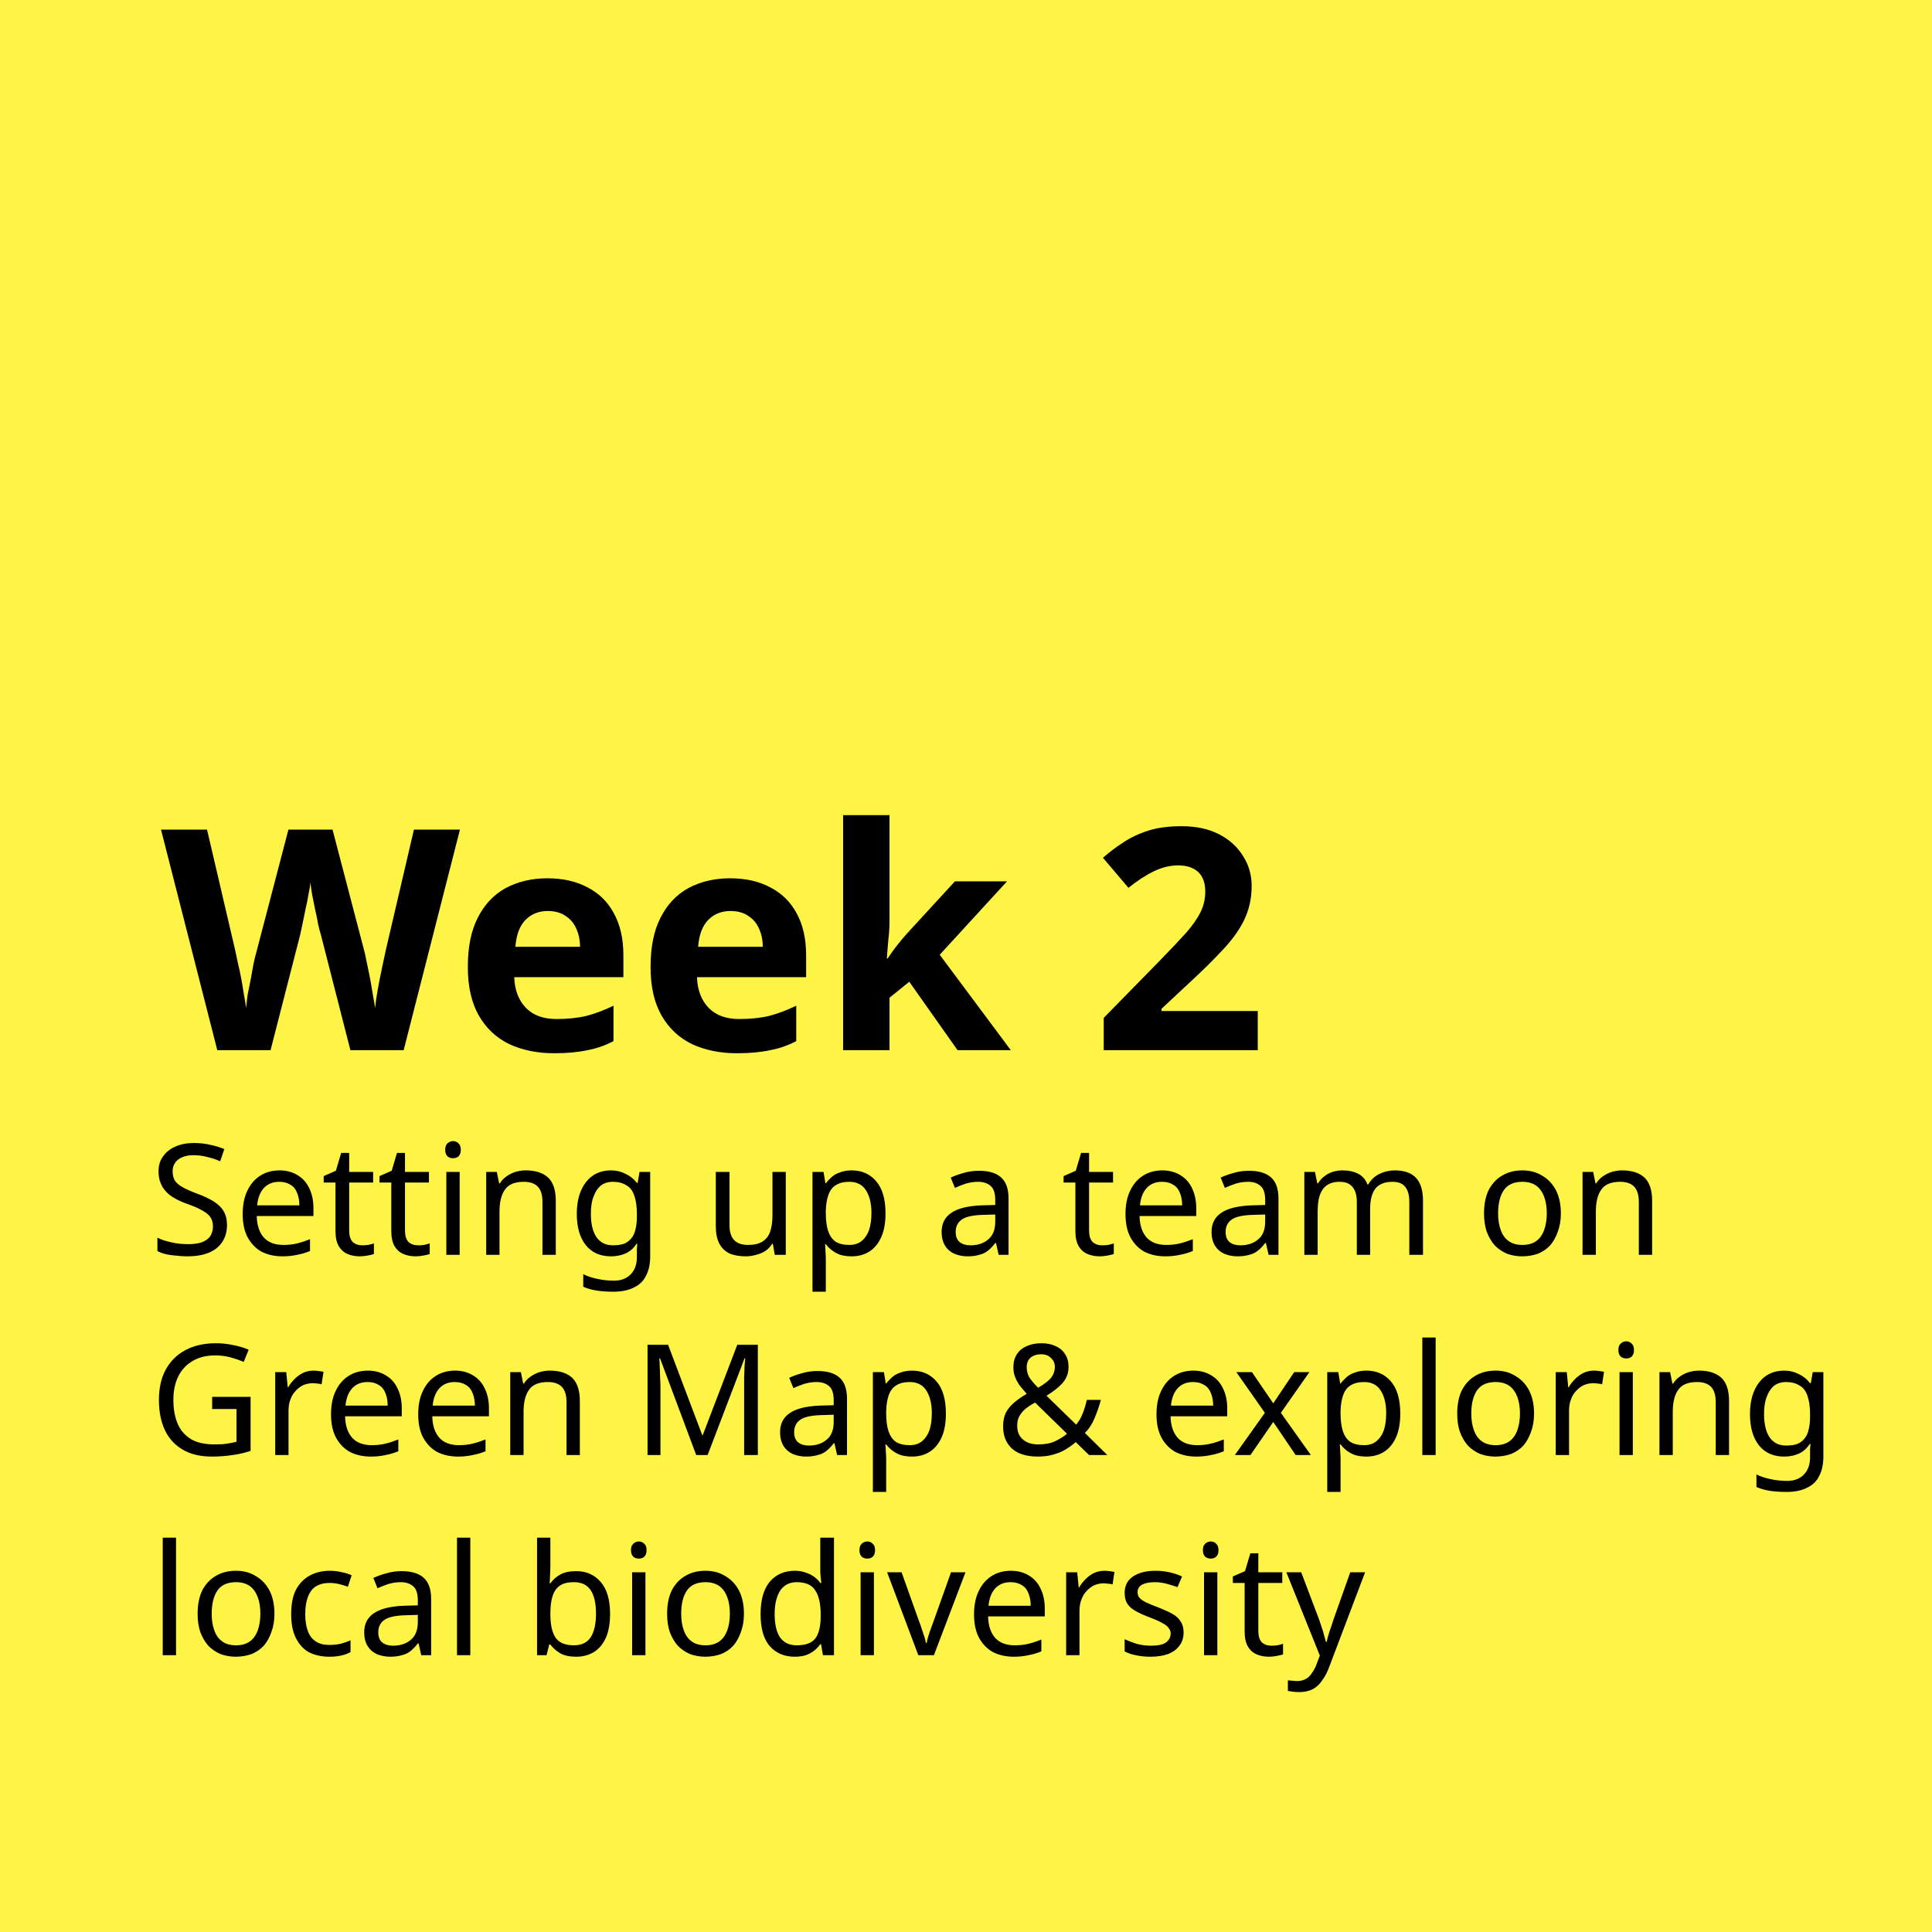 <?xml version="1.0" encoding="UTF-8"?>
<svg xmlns="http://www.w3.org/2000/svg" xmlns:xlink="http://www.w3.org/1999/xlink" width="1600" height="1600" viewBox="0 0 1600 1600">
<rect x="0" y="0" width="1600" height="1600" fill="#808080" stroke="none"/>
<defs>
<clipPath id="clip-0">
<path clip-rule="nonzero" d="M 0 0 L 1600 0 L 1600 1600 L 0 1600 Z M 0 0 "/>
</clipPath>
<clipPath id="clip-1">
<rect x="0" y="0" width="1600" height="1600"/>
</clipPath>
<g id="source-6" clip-path="url(#clip-1)">
<g clip-path="url(#clip-0)">
<rect x="-352" y="-352" width="2304" height="2304" fill="rgb(99.608%, 95.686%, 27.059%)" fill-opacity="1"/>
</g>
</g>
</defs>
<use xlink:href="#source-6"/>
<path fill-rule="nonzero" fill="rgb(0%, 0%, 0%)" fill-opacity="1" d="M 380.906 687.059 L 334.293 869.738 L 290.199 869.738 L 265.633 773.676 C 265 771.785 264.215 768.949 263.426 765.172 C 262.797 761.391 261.93 757.297 260.906 752.887 C 260.039 748.477 259.176 744.305 258.387 740.289 C 257.758 736.352 257.285 733.203 257.129 730.84 C 256.891 733.203 256.34 736.352 255.555 740.289 C 254.922 744.305 254.059 748.477 253.031 752.887 C 252.168 757.297 251.301 761.391 250.512 765.172 C 249.648 768.949 249.016 771.941 248.625 773.988 L 224.059 869.738 L 179.961 869.738 L 133.348 687.059 L 171.457 687.059 L 194.766 786.902 C 195.395 789.66 196.105 793.125 196.969 797.297 C 197.992 801.547 198.938 805.957 199.805 810.523 C 200.594 814.934 201.379 819.344 202.008 823.754 C 202.797 828.004 203.426 831.629 203.898 834.777 C 204.059 831.469 204.527 827.691 205.16 823.438 C 205.945 819.266 206.812 815.09 207.68 810.84 C 208.465 806.43 209.254 802.336 209.883 798.555 C 210.672 794.621 211.457 791.547 212.09 789.422 L 238.859 687.059 L 275.395 687.059 L 302.168 789.422 C 302.562 791.547 303.191 794.621 304.059 798.555 C 304.844 802.336 305.711 806.43 306.578 810.84 C 307.363 815.25 308.152 819.578 308.781 823.754 C 309.57 828.004 310.199 831.629 310.672 834.777 C 311.066 830.367 311.773 825.25 312.875 819.344 C 313.898 813.516 315.082 807.609 316.34 801.707 C 317.602 795.645 318.625 790.684 319.488 786.902 L 342.797 687.059 Z M 453.27 727.375 C 466.262 727.375 477.363 729.895 486.656 734.934 C 496.105 739.816 503.348 746.902 508.387 756.352 C 513.586 765.801 516.262 777.375 516.262 790.996 L 516.262 809.266 L 425.867 809.266 C 426.262 819.973 429.488 828.477 435.633 834.777 C 441.695 840.918 450.121 843.91 460.828 843.91 C 469.805 843.91 477.992 843.125 485.395 841.391 C 492.719 839.5 500.277 836.668 508.074 832.887 L 508.074 862.18 C 501.301 865.801 494.059 868.32 486.34 869.738 C 478.781 871.391 469.648 872.258 458.938 872.258 C 445.082 872.258 432.641 869.738 421.773 864.699 C 411.066 859.5 402.641 851.629 396.578 841.074 C 390.434 830.367 387.441 816.98 387.441 800.762 C 387.441 784.383 390.121 770.84 395.633 760.133 C 401.066 749.266 408.703 741.074 418.625 735.562 C 428.703 730.133 440.199 727.375 453.27 727.375 Z M 453.586 754.461 C 446.184 754.461 440.121 756.902 435.316 761.707 C 430.434 766.586 427.602 773.988 426.812 784.066 L 480.355 784.066 C 480.355 778.398 479.254 773.359 477.207 768.949 C 475.316 764.539 472.324 761.074 468.387 758.555 C 464.609 755.879 459.648 754.461 453.586 754.461 Z M 604.609 727.375 C 617.602 727.375 628.703 729.895 637.992 734.934 C 647.441 739.816 654.688 746.902 659.727 756.352 C 664.922 765.801 667.602 777.375 667.602 790.996 L 667.602 809.266 L 577.207 809.266 C 577.602 819.973 580.828 828.477 586.969 834.777 C 593.031 840.918 601.457 843.91 612.168 843.91 C 621.145 843.91 629.332 843.125 636.734 841.391 C 644.059 839.5 651.617 836.668 659.41 832.887 L 659.41 862.18 C 652.641 865.801 645.395 868.32 637.68 869.738 C 630.121 871.391 620.984 872.258 610.277 872.258 C 596.418 872.258 583.977 869.738 573.113 864.699 C 562.402 859.5 553.977 851.629 547.914 841.074 C 541.773 830.367 538.781 816.98 538.781 800.762 C 538.781 784.383 541.457 770.84 546.969 760.133 C 552.402 749.266 560.039 741.074 569.961 735.562 C 580.039 730.133 591.535 727.375 604.609 727.375 Z M 604.922 754.461 C 597.52 754.461 591.457 756.902 586.656 761.707 C 581.773 766.586 578.938 773.988 578.152 784.066 L 631.695 784.066 C 631.695 778.398 630.594 773.359 628.547 768.949 C 626.656 764.539 623.664 761.074 619.727 758.555 C 615.945 755.879 610.984 754.461 604.922 754.461 Z M 736.656 762.336 C 736.656 767.609 736.34 772.887 735.711 778.082 C 735.238 783.125 734.844 788.398 734.449 793.832 L 735.082 793.832 C 736.734 791.312 738.387 788.949 740.121 786.586 C 742.008 784.066 743.898 781.707 745.789 779.344 C 747.68 777.059 749.648 774.777 751.773 772.414 L 790.828 729.895 L 833.977 729.895 L 778.23 790.684 L 837.129 869.738 L 793.031 869.738 L 753.031 813.043 L 736.656 826.273 L 736.656 869.738 L 698.23 869.738 L 698.23 675.09 L 736.656 675.09 Z M 1041.617 869.738 L 914.059 869.738 L 914.059 842.965 L 959.727 796.352 C 968.938 786.902 976.418 779.027 982.09 772.73 C 987.758 766.273 991.852 760.367 994.371 755.09 C 996.891 749.895 998.152 744.305 998.152 738.398 C 998.152 731.074 996.105 725.645 992.168 722.02 C 988.152 718.477 982.719 716.668 975.789 716.668 C 968.859 716.668 962.008 718.398 955.316 721.707 C 948.781 724.855 941.852 729.422 934.527 735.25 L 913.426 710.367 C 918.625 705.801 924.215 701.547 930.121 697.77 C 935.945 693.832 942.797 690.523 950.594 688.004 C 958.309 685.484 967.68 684.227 978.625 684.227 C 990.594 684.227 1000.828 686.43 1009.488 690.84 C 1018.074 695.25 1024.688 701.234 1029.332 708.793 C 1034.137 716.195 1036.578 724.461 1036.578 733.676 C 1036.578 743.754 1034.527 753.043 1030.594 761.391 C 1026.578 769.816 1020.672 778.082 1012.953 786.273 C 1005.395 794.461 996.262 803.516 985.555 813.359 L 961.93 835.406 L 961.93 837.297 L 1041.617 837.297 Z M 133.348 596.035 "/>
<path fill-rule="nonzero" fill="rgb(0%, 0%, 0%)" fill-opacity="1" d="M 187.992 1014.621 C 187.992 1020.133 186.578 1024.855 183.898 1028.793 C 181.379 1032.57 177.602 1035.562 172.562 1037.609 C 167.68 1039.5 161.93 1040.445 155.238 1040.445 C 151.852 1040.445 148.625 1040.211 145.473 1039.816 C 142.324 1039.578 139.488 1039.188 136.969 1038.555 C 134.449 1037.926 132.246 1037.141 130.355 1036.035 L 130.355 1025.012 C 133.27 1026.508 137.051 1027.77 141.695 1028.793 C 146.262 1029.895 150.984 1030.367 155.867 1030.367 C 160.277 1030.367 164.059 1029.895 167.207 1028.793 C 170.355 1027.531 172.641 1025.879 174.137 1023.754 C 175.555 1021.469 176.34 1018.871 176.34 1015.879 C 176.34 1012.73 175.711 1010.211 174.449 1008.32 C 173.191 1006.273 170.984 1004.383 167.836 1002.652 C 164.688 1000.762 160.355 998.871 154.922 996.98 C 150.906 995.562 147.441 993.988 144.527 992.258 C 141.535 990.602 139.176 988.715 137.285 986.586 C 135.395 984.539 133.898 982.098 132.875 979.344 C 131.773 976.668 131.301 973.516 131.301 969.895 C 131.301 965.09 132.562 960.996 135.082 957.609 C 137.602 954.066 141.066 951.312 145.473 949.422 C 149.883 947.531 154.922 946.586 160.594 946.586 C 165.633 946.586 170.199 947.141 174.449 948.164 C 178.625 949.027 182.402 950.211 185.789 951.629 L 182.324 961.707 C 179.176 960.289 175.711 959.105 171.93 958.242 C 168.152 957.219 164.215 956.668 160.277 956.668 C 156.496 956.668 153.191 957.297 150.512 958.555 C 147.992 959.66 146.105 961.234 144.844 963.281 C 143.586 965.172 142.953 967.375 142.953 969.895 C 142.953 973.043 143.586 975.723 144.844 977.77 C 146.105 979.66 148.152 981.469 151.145 983.125 C 154.059 984.855 158.074 986.586 163.113 988.477 C 168.309 990.367 172.875 992.492 176.656 994.777 C 180.434 997.141 183.27 999.816 185.16 1002.965 C 187.051 1006.113 187.992 1010.051 187.992 1014.621 Z M 231.535 969.266 C 237.363 969.266 242.402 970.684 246.656 973.359 C 250.828 975.879 253.977 979.5 256.105 984.066 C 258.387 988.715 259.57 994.148 259.57 1000.445 L 259.57 1007.059 L 212.641 1007.059 C 212.797 1014.855 214.844 1020.84 218.625 1025.012 C 222.402 1029.027 227.758 1030.996 234.688 1030.996 C 238.859 1030.996 242.641 1030.602 246.023 1029.738 C 249.332 1028.949 252.953 1027.77 256.734 1026.273 L 256.734 1036.035 C 253.113 1037.531 249.57 1038.555 246.023 1039.188 C 242.641 1039.973 238.625 1040.445 234.059 1040.445 C 227.52 1040.445 221.773 1039.188 216.734 1036.668 C 211.852 1033.988 207.992 1029.973 205.082 1024.699 C 202.324 1019.5 200.984 1013.043 200.984 1005.484 C 200.984 997.926 202.246 991.547 204.766 986.273 C 207.285 980.84 210.828 976.668 215.473 973.676 C 220.039 970.762 225.395 969.266 231.535 969.266 Z M 231.223 978.715 C 225.945 978.715 221.773 980.445 218.625 983.754 C 215.473 987.141 213.586 991.941 212.953 998.242 L 247.914 998.242 C 247.914 994.305 247.285 990.84 246.023 987.848 C 244.922 984.934 243.191 982.73 240.672 981.234 C 238.152 979.578 235 978.715 231.223 978.715 Z M 299.883 1031.312 C 301.535 1031.312 303.191 1031.234 304.922 1030.996 C 306.812 1030.602 308.387 1030.211 309.648 1029.738 L 309.648 1038.555 C 308.387 1039.027 306.578 1039.344 304.293 1039.816 C 302.168 1040.211 300.039 1040.445 297.992 1040.445 C 294.371 1040.445 291.066 1039.816 287.914 1038.555 C 284.922 1037.297 282.562 1035.25 280.672 1032.258 C 278.781 1029.105 277.836 1024.855 277.836 1019.344 L 277.836 979.344 L 268.074 979.344 L 268.074 973.988 L 278.152 969.578 L 282.562 954.777 L 289.176 954.777 L 289.176 970.523 L 309.016 970.523 L 309.016 979.344 L 289.176 979.344 L 289.176 1019.027 C 289.176 1023.281 290.121 1026.43 292.008 1028.477 C 294.059 1030.367 296.734 1031.312 299.883 1031.312 Z M 346.105 1031.312 C 347.758 1031.312 349.41 1031.234 351.145 1030.996 C 353.031 1030.602 354.609 1030.211 355.867 1029.738 L 355.867 1038.555 C 354.609 1039.027 352.797 1039.344 350.512 1039.816 C 348.387 1040.211 346.262 1040.445 344.215 1040.445 C 340.594 1040.445 337.285 1039.816 334.137 1038.555 C 331.145 1037.297 328.781 1035.25 326.891 1032.258 C 325 1029.105 324.059 1024.855 324.059 1019.344 L 324.059 979.344 L 314.293 979.344 L 314.293 973.988 L 324.371 969.578 L 328.781 954.777 L 335.395 954.777 L 335.395 970.523 L 355.238 970.523 L 355.238 979.344 L 335.395 979.344 L 335.395 1019.027 C 335.395 1023.281 336.34 1026.43 338.23 1028.477 C 340.277 1030.367 342.953 1031.312 346.105 1031.312 Z M 380.672 970.523 L 380.672 1039.188 L 369.648 1039.188 L 369.648 970.523 Z M 375.316 945.012 C 376.969 945.012 378.465 945.645 379.727 946.902 C 380.984 948.004 381.617 949.738 381.617 952.258 C 381.617 954.621 380.984 956.352 379.727 957.609 C 378.465 958.715 376.969 959.188 375.316 959.188 C 373.426 959.188 371.852 958.715 370.594 957.609 C 369.332 956.352 368.703 954.621 368.703 952.258 C 368.703 949.738 369.332 948.004 370.594 946.902 C 371.852 945.645 373.426 945.012 375.316 945.012 Z M 435.395 969.266 C 443.586 969.266 449.727 971.312 453.977 975.25 C 458.152 979.266 460.277 985.645 460.277 994.461 L 460.277 1039.188 L 449.254 1039.188 L 449.254 995.406 C 449.254 989.738 447.992 985.562 445.473 982.809 C 442.953 980.133 439.016 978.715 433.82 978.715 C 426.262 978.715 420.984 980.918 418.074 985.328 C 415.082 989.578 413.664 995.645 413.664 1003.594 L 413.664 1039.188 L 402.641 1039.188 L 402.641 970.523 L 411.457 970.523 L 413.348 979.973 L 413.977 979.973 C 415.395 977.691 417.207 975.801 419.332 974.305 C 421.617 972.652 424.137 971.391 426.891 970.523 C 429.57 969.738 432.402 969.266 435.395 969.266 Z M 506.023 969.266 C 510.434 969.266 514.371 970.211 517.992 972.098 C 521.773 973.832 524.922 976.352 527.441 979.66 L 528.074 979.66 L 529.648 970.523 L 538.465 970.523 L 538.465 1040.445 C 538.465 1046.902 537.285 1052.258 535 1056.508 C 532.875 1060.918 529.488 1064.148 524.922 1066.273 C 520.512 1068.555 514.844 1069.738 507.914 1069.738 C 502.875 1069.738 498.23 1069.422 494.059 1068.793 C 490.039 1068.164 486.34 1067.059 483.031 1065.645 L 483.031 1055.25 C 486.34 1056.902 490.121 1058.164 494.371 1059.027 C 498.781 1060.051 503.504 1060.602 508.547 1060.602 C 514.371 1060.602 519.016 1058.793 522.402 1055.25 C 525.711 1051.863 527.441 1047.141 527.441 1041.074 L 527.441 1038.555 C 527.441 1037.531 527.441 1036.035 527.441 1034.148 C 527.602 1032.258 527.758 1030.918 527.758 1030.051 L 527.129 1030.051 C 524.766 1033.676 521.852 1036.273 518.309 1037.926 C 514.688 1039.578 510.594 1040.445 506.023 1040.445 C 497.207 1040.445 490.277 1037.453 485.238 1031.312 C 480.199 1025.012 477.68 1016.352 477.68 1005.172 C 477.68 994.305 480.199 985.562 485.238 979.027 C 490.277 972.57 497.207 969.266 506.023 969.266 Z M 507.602 978.715 C 503.586 978.715 500.199 979.816 497.52 981.863 C 495 983.988 492.953 987.059 491.535 990.996 C 490.039 994.777 489.332 999.5 489.332 1005.172 C 489.332 1013.594 490.906 1020.133 494.059 1024.699 C 497.207 1029.105 501.695 1031.312 507.602 1031.312 C 511.145 1031.312 514.215 1030.918 516.734 1030.051 C 519.254 1029.027 521.223 1027.531 522.719 1025.645 C 524.371 1023.754 525.555 1021.391 526.184 1018.398 C 526.969 1015.484 527.441 1011.941 527.441 1007.691 L 527.441 1005.172 C 527.441 998.871 526.656 993.832 525.238 990.051 C 523.977 986.113 521.773 983.281 518.625 981.547 C 515.633 979.66 512.008 978.715 507.602 978.715 Z M 650.75 970.523 L 650.75 1039.188 L 641.617 1039.188 L 640.039 1030.051 L 639.41 1030.051 C 637.914 1032.57 636.023 1034.621 633.742 1036.035 C 631.379 1037.531 628.859 1038.555 626.184 1039.188 C 623.426 1039.973 620.594 1040.445 617.68 1040.445 C 612.168 1040.445 607.602 1039.578 603.82 1037.926 C 600.199 1036.035 597.52 1033.359 595.633 1029.738 C 593.742 1025.957 592.797 1021.234 592.797 1015.562 L 592.797 970.523 L 604.137 970.523 L 604.137 1014.621 C 604.137 1020.133 605.395 1024.227 607.914 1026.902 C 610.434 1029.66 614.293 1030.996 619.57 1030.996 C 624.609 1030.996 628.547 1030.051 631.535 1028.164 C 634.449 1026.273 636.578 1023.594 637.836 1019.973 C 639.098 1016.195 639.727 1011.707 639.727 1006.43 L 639.727 970.523 Z M 705.316 969.266 C 713.664 969.266 720.434 972.258 725.473 978.082 C 730.672 983.988 733.348 992.887 733.348 1004.855 C 733.348 1012.652 732.168 1019.188 729.883 1024.383 C 727.52 1029.66 724.293 1033.676 720.121 1036.352 C 715.867 1039.105 710.984 1040.445 705.316 1040.445 C 701.695 1040.445 698.547 1039.973 695.867 1039.188 C 693.113 1038.164 690.828 1036.902 688.938 1035.406 C 687.051 1033.988 685.316 1032.258 683.898 1030.367 L 683.27 1030.367 C 683.426 1031.863 683.586 1033.754 683.586 1036.035 C 683.742 1038.164 683.898 1039.973 683.898 1041.707 L 683.898 1069.738 L 672.875 1069.738 L 672.875 970.523 L 682.008 970.523 L 683.586 979.973 L 683.898 979.973 C 685.316 978.082 687.051 976.352 688.938 974.621 C 690.828 972.965 693.113 971.707 695.867 970.84 C 698.547 969.816 701.695 969.266 705.316 969.266 Z M 703.426 978.715 C 698.781 978.715 695 979.66 692.09 981.547 C 689.332 983.281 687.363 985.879 686.105 989.422 C 684.844 992.809 684.059 997.219 683.898 1002.652 L 683.898 1004.855 C 683.898 1010.523 684.527 1015.406 685.789 1019.344 C 687.051 1023.125 689.016 1026.113 691.773 1028.164 C 694.688 1030.051 698.547 1030.996 703.426 1030.996 C 707.602 1030.996 711.066 1029.895 713.82 1027.531 C 716.496 1025.25 718.547 1022.18 719.805 1018.398 C 721.066 1014.461 721.695 1009.816 721.695 1004.539 C 721.695 996.824 720.199 990.602 717.285 985.957 C 714.293 981.156 709.727 978.715 703.426 978.715 Z M 810.672 969.578 C 819.016 969.578 825.238 971.469 829.254 975.25 C 833.191 978.871 835.238 984.621 835.238 992.57 L 835.238 1039.188 L 827.051 1039.188 L 824.844 1029.422 L 824.215 1029.422 C 822.324 1031.941 820.277 1034.066 818.23 1035.723 C 816.105 1037.453 813.664 1038.555 810.984 1039.188 C 808.465 1039.973 805.16 1040.445 801.223 1040.445 C 797.207 1040.445 793.504 1039.66 790.199 1038.242 C 787.051 1036.824 784.527 1034.621 782.641 1031.629 C 780.75 1028.477 779.805 1024.699 779.805 1020.289 C 779.805 1013.359 782.402 1008.164 787.68 1004.539 C 793.113 1000.762 801.379 998.715 812.562 998.242 L 824.215 997.926 L 824.215 993.832 C 824.215 988.164 822.953 984.305 820.434 982.18 C 817.914 979.895 814.449 978.715 810.039 978.715 C 806.418 978.715 802.953 979.266 799.648 980.289 C 796.496 981.391 793.504 982.492 790.828 983.754 L 787.363 975.25 C 790.277 973.832 793.742 972.57 797.758 971.469 C 801.93 970.211 806.262 969.578 810.672 969.578 Z M 813.82 1006.113 C 805.395 1006.352 799.488 1007.691 796.184 1010.211 C 793.031 1012.57 791.457 1015.879 791.457 1020.289 C 791.457 1024.066 792.562 1026.902 794.922 1028.793 C 797.207 1030.523 800.121 1031.312 803.742 1031.312 C 809.57 1031.312 814.449 1029.738 818.23 1026.586 C 822.168 1023.438 824.215 1018.555 824.215 1011.785 L 824.215 1005.801 Z M 912.641 1031.312 C 914.293 1031.312 915.945 1031.234 917.68 1030.996 C 919.57 1030.602 921.145 1030.211 922.402 1029.738 L 922.402 1038.555 C 921.145 1039.027 919.332 1039.344 917.051 1039.816 C 914.922 1040.211 912.797 1040.445 910.75 1040.445 C 907.129 1040.445 903.82 1039.816 900.672 1038.555 C 897.68 1037.297 895.316 1035.25 893.426 1032.258 C 891.535 1029.105 890.594 1024.855 890.594 1019.344 L 890.594 979.344 L 880.828 979.344 L 880.828 973.988 L 890.906 969.578 L 895.316 954.777 L 901.93 954.777 L 901.93 970.523 L 921.773 970.523 L 921.773 979.344 L 901.93 979.344 L 901.93 1019.027 C 901.93 1023.281 902.875 1026.43 904.766 1028.477 C 906.812 1030.367 909.488 1031.312 912.641 1031.312 Z M 962.641 969.266 C 968.465 969.266 973.504 970.684 977.758 973.359 C 981.93 975.879 985.082 979.5 987.207 984.066 C 989.488 988.715 990.672 994.148 990.672 1000.445 L 990.672 1007.059 L 943.742 1007.059 C 943.898 1014.855 945.945 1020.84 949.727 1025.012 C 953.504 1029.027 958.859 1030.996 965.789 1030.996 C 969.961 1030.996 973.742 1030.602 977.129 1029.738 C 980.434 1028.949 984.059 1027.77 987.836 1026.273 L 987.836 1036.035 C 984.215 1037.531 980.672 1038.555 977.129 1039.188 C 973.742 1039.973 969.727 1040.445 965.16 1040.445 C 958.625 1040.445 952.875 1039.188 947.836 1036.668 C 942.953 1033.988 939.098 1029.973 936.184 1024.699 C 933.426 1019.5 932.09 1013.043 932.09 1005.484 C 932.09 997.926 933.348 991.547 935.867 986.273 C 938.387 980.84 941.93 976.668 946.578 973.676 C 951.145 970.762 956.496 969.266 962.641 969.266 Z M 962.324 978.715 C 957.051 978.715 952.875 980.445 949.727 983.754 C 946.578 987.141 944.688 991.941 944.059 998.242 L 979.016 998.242 C 979.016 994.305 978.387 990.84 977.129 987.848 C 976.023 984.934 974.293 982.73 971.773 981.234 C 969.254 979.578 966.105 978.715 962.324 978.715 Z M 1034.215 969.578 C 1042.562 969.578 1048.781 971.469 1052.797 975.25 C 1056.734 978.871 1058.781 984.621 1058.781 992.57 L 1058.781 1039.188 L 1050.594 1039.188 L 1048.387 1029.422 L 1047.758 1029.422 C 1045.867 1031.941 1043.82 1034.066 1041.773 1035.723 C 1039.648 1037.453 1037.207 1038.555 1034.527 1039.188 C 1032.008 1039.973 1028.703 1040.445 1024.766 1040.445 C 1020.75 1040.445 1017.051 1039.66 1013.742 1038.242 C 1010.594 1036.824 1008.074 1034.621 1006.184 1031.629 C 1004.293 1028.477 1003.348 1024.699 1003.348 1020.289 C 1003.348 1013.359 1005.945 1008.164 1011.223 1004.539 C 1016.656 1000.762 1024.922 998.715 1036.105 998.242 L 1047.758 997.926 L 1047.758 993.832 C 1047.758 988.164 1046.496 984.305 1043.977 982.18 C 1041.457 979.895 1037.992 978.715 1033.586 978.715 C 1029.961 978.715 1026.496 979.266 1023.191 980.289 C 1020.039 981.391 1017.051 982.492 1014.371 983.754 L 1010.906 975.25 C 1013.82 973.832 1017.285 972.57 1021.301 971.469 C 1025.473 970.211 1029.805 969.578 1034.215 969.578 Z M 1037.363 1006.113 C 1028.938 1006.352 1023.031 1007.691 1019.727 1010.211 C 1016.578 1012.57 1015 1015.879 1015 1020.289 C 1015 1024.066 1016.105 1026.902 1018.465 1028.793 C 1020.75 1030.523 1023.664 1031.312 1027.285 1031.312 C 1033.113 1031.312 1037.992 1029.738 1041.773 1026.586 C 1045.711 1023.438 1047.758 1018.555 1047.758 1011.785 L 1047.758 1005.801 Z M 1155.16 969.266 C 1162.875 969.266 1168.703 971.312 1172.48 975.25 C 1176.418 979.266 1178.465 985.645 1178.465 994.461 L 1178.465 1039.188 L 1167.129 1039.188 L 1167.129 995.09 C 1167.129 989.66 1165.945 985.562 1163.664 982.809 C 1161.535 980.133 1158.074 978.715 1153.27 978.715 C 1146.496 978.715 1141.695 980.762 1138.781 984.699 C 1136.023 988.477 1134.688 994.066 1134.688 1001.391 L 1134.688 1039.188 L 1123.664 1039.188 L 1123.664 995.09 C 1123.664 991.547 1123.113 988.637 1122.09 986.273 C 1120.984 983.754 1119.41 981.863 1117.363 980.602 C 1115.473 979.344 1112.797 978.715 1109.488 978.715 C 1104.844 978.715 1101.145 979.816 1098.465 981.863 C 1095.945 983.754 1094.059 986.586 1092.797 990.367 C 1091.695 993.988 1091.223 998.398 1091.223 1003.594 L 1091.223 1039.188 L 1080.199 1039.188 L 1080.199 970.523 L 1089.016 970.523 L 1090.906 979.973 L 1091.535 979.973 C 1092.953 977.691 1094.688 975.801 1096.578 974.305 C 1098.625 972.652 1100.984 971.391 1103.504 970.523 C 1106.184 969.738 1108.938 969.266 1111.695 969.266 C 1116.891 969.266 1121.301 970.211 1124.922 972.098 C 1128.465 973.988 1130.984 976.98 1132.48 980.918 L 1133.113 980.918 C 1135.395 976.98 1138.547 973.988 1142.562 972.098 C 1146.496 970.211 1150.75 969.266 1155.16 969.266 Z M 1292.641 1004.855 C 1292.641 1010.523 1291.773 1015.562 1290.121 1019.973 C 1288.625 1024.383 1286.496 1028.164 1283.82 1031.312 C 1281.066 1034.305 1277.68 1036.586 1273.742 1038.242 C 1269.727 1039.66 1265.316 1040.445 1260.512 1040.445 C 1256.105 1040.445 1251.852 1039.66 1247.914 1038.242 C 1244.137 1036.586 1240.75 1034.305 1237.836 1031.312 C 1235.082 1028.164 1232.875 1024.383 1231.223 1019.973 C 1229.727 1015.562 1229.016 1010.523 1229.016 1004.855 C 1229.016 997.297 1230.277 990.918 1232.797 985.645 C 1235.473 980.445 1239.176 976.43 1243.82 973.676 C 1248.625 970.762 1254.293 969.266 1260.828 969.266 C 1267.129 969.266 1272.562 970.762 1277.207 973.676 C 1282.008 976.43 1285.789 980.445 1288.547 985.645 C 1291.223 990.918 1292.641 997.297 1292.641 1004.855 Z M 1240.672 1004.855 C 1240.672 1010.133 1241.379 1014.777 1242.875 1018.715 C 1244.293 1022.73 1246.496 1025.801 1249.488 1027.848 C 1252.402 1029.973 1256.184 1030.996 1260.828 1030.996 C 1265.395 1030.996 1269.176 1029.973 1272.168 1027.848 C 1275.082 1025.801 1277.285 1022.73 1278.781 1018.715 C 1280.199 1014.777 1280.984 1010.133 1280.984 1004.855 C 1280.984 999.422 1280.199 994.777 1278.781 990.996 C 1277.285 987.059 1275.082 983.988 1272.168 981.863 C 1269.176 979.816 1265.395 978.715 1260.828 978.715 C 1253.664 978.715 1248.547 981.074 1245.395 985.645 C 1242.246 990.289 1240.672 996.668 1240.672 1004.855 Z M 1343.348 969.266 C 1351.535 969.266 1357.68 971.312 1361.93 975.25 C 1366.105 979.266 1368.23 985.645 1368.23 994.461 L 1368.23 1039.188 L 1357.207 1039.188 L 1357.207 995.406 C 1357.207 989.738 1355.945 985.562 1353.426 982.809 C 1350.906 980.133 1346.969 978.715 1341.773 978.715 C 1334.215 978.715 1328.938 980.918 1326.023 985.328 C 1323.031 989.578 1321.617 995.645 1321.617 1003.594 L 1321.617 1039.188 L 1310.594 1039.188 L 1310.594 970.523 L 1319.41 970.523 L 1321.301 979.973 L 1321.93 979.973 C 1323.348 977.691 1325.16 975.801 1327.285 974.305 C 1329.57 972.652 1332.09 971.391 1334.844 970.523 C 1337.52 969.738 1340.355 969.266 1343.348 969.266 Z M 123.742 902.336 "/>
<path fill-rule="nonzero" fill="rgb(0%, 0%, 0%)" fill-opacity="1" d="M 175.711 1156.824 L 207.52 1156.824 L 207.52 1201.547 C 202.48 1203.281 197.441 1204.383 192.402 1205.012 C 187.363 1205.801 181.695 1206.273 175.395 1206.273 C 165.945 1206.273 157.914 1204.383 151.457 1200.602 C 144.922 1196.824 139.961 1191.469 136.656 1184.539 C 133.27 1177.453 131.617 1169.027 131.617 1159.344 C 131.617 1149.895 133.348 1141.707 136.969 1134.777 C 140.75 1127.691 146.105 1122.18 153.031 1118.398 C 160.121 1114.461 168.781 1112.414 178.859 1112.414 C 183.898 1112.414 188.703 1112.965 193.348 1113.988 C 197.914 1114.855 202.168 1116.113 205.945 1117.77 L 201.852 1127.848 C 198.465 1126.43 194.766 1125.172 190.828 1124.066 C 186.812 1123.043 182.641 1122.492 178.23 1122.492 C 170.828 1122.492 164.527 1124.066 159.332 1127.219 C 154.293 1130.211 150.355 1134.383 147.68 1139.816 C 144.922 1145.328 143.586 1151.785 143.586 1159.344 C 143.586 1166.746 144.688 1173.203 147.051 1178.871 C 149.332 1184.383 153.031 1188.637 158.074 1191.785 C 163.113 1194.777 169.727 1196.195 177.914 1196.195 C 181.852 1196.195 185.238 1196.035 187.992 1195.562 C 190.906 1195.172 193.504 1194.621 195.867 1193.988 L 195.867 1166.902 L 175.711 1166.902 Z M 259.727 1135.09 C 260.984 1135.09 262.324 1135.25 263.82 1135.406 C 265.238 1135.645 266.656 1135.879 267.914 1136.035 L 266.34 1146.43 C 265.238 1146.035 263.977 1145.801 262.562 1145.801 C 261.301 1145.645 260.121 1145.484 259.098 1145.484 C 256.34 1145.484 253.742 1146.035 251.223 1147.059 C 248.859 1148.164 246.812 1149.738 244.922 1151.785 C 243.031 1153.676 241.535 1156.113 240.512 1159.027 C 239.41 1161.785 238.938 1164.934 238.938 1168.477 L 238.938 1205.012 L 227.914 1205.012 L 227.914 1136.352 L 237.051 1136.352 L 238.309 1148.949 L 238.625 1148.949 C 240.039 1146.43 241.852 1144.148 243.977 1142.02 C 246.023 1139.973 248.387 1138.242 250.906 1136.98 C 253.586 1135.723 256.578 1135.09 259.727 1135.09 Z M 304.688 1135.09 C 310.512 1135.09 315.555 1136.508 319.805 1139.188 C 323.977 1141.707 327.129 1145.328 329.254 1149.895 C 331.535 1154.539 332.719 1159.973 332.719 1166.273 L 332.719 1172.887 L 285.789 1172.887 C 285.945 1180.684 287.992 1186.668 291.773 1190.84 C 295.555 1194.855 300.906 1196.824 307.836 1196.824 C 312.008 1196.824 315.789 1196.43 319.176 1195.562 C 322.48 1194.777 326.105 1193.594 329.883 1192.098 L 329.883 1201.863 C 326.262 1203.359 322.719 1204.383 319.176 1205.012 C 315.789 1205.801 311.773 1206.273 307.207 1206.273 C 300.672 1206.273 294.922 1205.012 289.883 1202.492 C 285 1199.816 281.145 1195.801 278.23 1190.523 C 275.473 1185.328 274.137 1178.871 274.137 1171.312 C 274.137 1163.754 275.395 1157.375 277.914 1152.098 C 280.434 1146.668 283.977 1142.492 288.625 1139.5 C 293.191 1136.586 298.547 1135.09 304.688 1135.09 Z M 304.371 1144.539 C 299.098 1144.539 294.922 1146.273 291.773 1149.578 C 288.625 1152.965 286.734 1157.77 286.105 1164.066 L 321.066 1164.066 C 321.066 1160.133 320.434 1156.668 319.176 1153.676 C 318.074 1150.762 316.34 1148.555 313.82 1147.059 C 311.301 1145.406 308.152 1144.539 304.371 1144.539 Z M 376.891 1135.09 C 382.719 1135.09 387.758 1136.508 392.008 1139.188 C 396.184 1141.707 399.332 1145.328 401.457 1149.895 C 403.742 1154.539 404.922 1159.973 404.922 1166.273 L 404.922 1172.887 L 357.992 1172.887 C 358.152 1180.684 360.199 1186.668 363.977 1190.84 C 367.758 1194.855 373.113 1196.824 380.039 1196.824 C 384.215 1196.824 387.992 1196.43 391.379 1195.562 C 394.688 1194.777 398.309 1193.594 402.09 1192.098 L 402.09 1201.863 C 398.465 1203.359 394.922 1204.383 391.379 1205.012 C 387.992 1205.801 383.977 1206.273 379.41 1206.273 C 372.875 1206.273 367.129 1205.012 362.09 1202.492 C 357.207 1199.816 353.348 1195.801 350.434 1190.523 C 347.68 1185.328 346.34 1178.871 346.34 1171.312 C 346.34 1163.754 347.602 1157.375 350.121 1152.098 C 352.641 1146.668 356.184 1142.492 360.828 1139.5 C 365.395 1136.586 370.75 1135.09 376.891 1135.09 Z M 376.578 1144.539 C 371.301 1144.539 367.129 1146.273 363.977 1149.578 C 360.828 1152.965 358.938 1157.77 358.309 1164.066 L 393.27 1164.066 C 393.27 1160.133 392.641 1156.668 391.379 1153.676 C 390.277 1150.762 388.547 1148.555 386.023 1147.059 C 383.504 1145.406 380.355 1144.539 376.578 1144.539 Z M 455.316 1135.09 C 463.504 1135.09 469.648 1137.141 473.898 1141.074 C 478.074 1145.09 480.199 1151.469 480.199 1160.289 L 480.199 1205.012 L 469.176 1205.012 L 469.176 1161.234 C 469.176 1155.562 467.914 1151.391 465.395 1148.637 C 462.875 1145.957 458.938 1144.539 453.742 1144.539 C 446.184 1144.539 440.906 1146.746 437.992 1151.156 C 435 1155.406 433.586 1161.469 433.586 1169.422 L 433.586 1205.012 L 422.562 1205.012 L 422.562 1136.352 L 431.379 1136.352 L 433.27 1145.801 L 433.898 1145.801 C 435.316 1143.516 437.129 1141.629 439.254 1140.133 C 441.535 1138.477 444.059 1137.219 446.812 1136.352 C 449.488 1135.562 452.324 1135.09 455.316 1135.09 Z M 576.578 1205.012 L 546.656 1125.012 L 546.023 1125.012 C 546.184 1126.746 546.34 1128.949 546.34 1131.629 C 546.496 1134.148 546.656 1136.98 546.656 1140.133 C 546.812 1143.281 546.969 1146.43 546.969 1149.578 L 546.969 1205.012 L 536.262 1205.012 L 536.262 1113.676 L 553.27 1113.676 L 581.617 1188.637 L 581.93 1188.637 L 610.594 1113.676 L 627.602 1113.676 L 627.602 1205.012 L 616.262 1205.012 L 616.262 1148.949 C 616.262 1146.035 616.262 1143.125 616.262 1140.133 C 616.418 1137.219 616.578 1134.461 616.578 1131.941 C 616.734 1129.266 616.969 1126.902 617.207 1125.012 L 616.578 1125.012 L 586.023 1205.012 Z M 676.891 1135.406 C 685.238 1135.406 691.457 1137.297 695.473 1141.074 C 699.41 1144.699 701.457 1150.445 701.457 1158.398 L 701.457 1205.012 L 693.27 1205.012 L 691.066 1195.25 L 690.434 1195.25 C 688.547 1197.77 686.496 1199.895 684.449 1201.547 C 682.324 1203.281 679.883 1204.383 677.207 1205.012 C 674.688 1205.801 671.379 1206.273 667.441 1206.273 C 663.426 1206.273 659.727 1205.484 656.418 1204.066 C 653.27 1202.652 650.75 1200.445 648.859 1197.453 C 646.969 1194.305 646.023 1190.523 646.023 1186.113 C 646.023 1179.188 648.625 1173.988 653.898 1170.367 C 659.332 1166.586 667.602 1164.539 678.781 1164.066 L 690.434 1163.754 L 690.434 1159.66 C 690.434 1153.988 689.176 1150.133 686.656 1148.004 C 684.137 1145.723 680.672 1144.539 676.262 1144.539 C 672.641 1144.539 669.176 1145.09 665.867 1146.113 C 662.719 1147.219 659.727 1148.32 657.051 1149.578 L 653.586 1141.074 C 656.496 1139.66 659.961 1138.398 663.977 1137.297 C 668.152 1136.035 672.48 1135.406 676.891 1135.406 Z M 680.039 1171.941 C 671.617 1172.18 665.711 1173.516 662.402 1176.035 C 659.254 1178.398 657.68 1181.707 657.68 1186.113 C 657.68 1189.895 658.781 1192.73 661.145 1194.621 C 663.426 1196.352 666.34 1197.141 669.961 1197.141 C 675.789 1197.141 680.672 1195.562 684.449 1192.414 C 688.387 1189.266 690.434 1184.383 690.434 1177.609 L 690.434 1171.629 Z M 755.316 1135.09 C 763.664 1135.09 770.434 1138.082 775.473 1143.91 C 780.672 1149.816 783.348 1158.715 783.348 1170.684 C 783.348 1178.477 782.168 1185.012 779.883 1190.211 C 777.52 1195.484 774.293 1199.5 770.121 1202.18 C 765.867 1204.934 760.984 1206.273 755.316 1206.273 C 751.695 1206.273 748.547 1205.801 745.867 1205.012 C 743.113 1203.988 740.828 1202.73 738.938 1201.234 C 737.051 1199.816 735.316 1198.082 733.898 1196.195 L 733.27 1196.195 C 733.426 1197.691 733.586 1199.578 733.586 1201.863 C 733.742 1203.988 733.898 1205.801 733.898 1207.531 L 733.898 1235.562 L 722.875 1235.562 L 722.875 1136.352 L 732.008 1136.352 L 733.586 1145.801 L 733.898 1145.801 C 735.316 1143.91 737.051 1142.18 738.938 1140.445 C 740.828 1138.793 743.113 1137.531 745.867 1136.668 C 748.547 1135.645 751.695 1135.09 755.316 1135.09 Z M 753.426 1144.539 C 748.781 1144.539 745 1145.484 742.09 1147.375 C 739.332 1149.105 737.363 1151.707 736.105 1155.25 C 734.844 1158.637 734.059 1163.043 733.898 1168.477 L 733.898 1170.684 C 733.898 1176.352 734.527 1181.234 735.789 1185.172 C 737.051 1188.949 739.016 1191.941 741.773 1193.988 C 744.688 1195.879 748.547 1196.824 753.426 1196.824 C 757.602 1196.824 761.066 1195.723 763.82 1193.359 C 766.496 1191.074 768.547 1188.004 769.805 1184.227 C 771.066 1180.289 771.695 1175.645 771.695 1170.367 C 771.695 1162.652 770.199 1156.43 767.285 1151.785 C 764.293 1146.98 759.727 1144.539 753.426 1144.539 Z M 862.562 1112.414 C 867.129 1112.414 871.145 1113.281 874.527 1114.934 C 877.836 1116.43 880.355 1118.637 882.09 1121.547 C 883.977 1124.305 884.922 1127.77 884.922 1131.941 C 884.922 1137.453 883.113 1142.02 879.57 1145.801 C 876.184 1149.422 871.852 1152.73 866.656 1155.879 L 891.223 1179.816 C 893.504 1177.141 895.316 1174.066 896.578 1170.684 C 897.992 1167.141 899.176 1163.359 900.039 1159.344 L 911.695 1159.344 C 910.199 1164.855 908.387 1169.973 906.34 1174.777 C 904.449 1179.422 901.773 1183.438 898.465 1186.746 L 917.051 1205.012 L 901.93 1205.012 L 890.906 1194.305 C 888.152 1196.668 885.238 1198.715 882.09 1200.602 C 879.098 1202.336 875.789 1203.676 872.008 1204.699 C 868.387 1205.723 864.215 1206.273 859.41 1206.273 C 853.504 1206.273 848.387 1205.328 843.977 1203.438 C 839.727 1201.547 836.496 1198.715 834.215 1194.934 C 831.852 1191.156 830.75 1186.586 830.75 1181.074 C 830.75 1176.902 831.457 1173.203 832.953 1170.051 C 834.609 1166.902 836.891 1164.066 839.883 1161.547 C 842.797 1159.027 846.262 1156.668 850.277 1154.305 C 848.547 1152.258 846.812 1150.133 844.922 1148.004 C 843.191 1145.723 841.852 1143.281 840.828 1140.762 C 839.727 1138.242 839.254 1135.406 839.254 1132.258 C 839.254 1128.082 840.199 1124.539 842.09 1121.547 C 843.977 1118.637 846.578 1116.43 849.961 1114.934 C 853.504 1113.281 857.68 1112.414 862.562 1112.414 Z M 857.207 1161.547 C 854.059 1163.281 851.301 1165.012 849.016 1166.902 C 846.891 1168.793 845.238 1170.918 843.977 1173.203 C 842.875 1175.328 842.402 1177.848 842.402 1180.762 C 842.402 1185.645 843.977 1189.422 847.129 1192.098 C 850.277 1194.855 854.449 1196.195 859.727 1196.195 C 865.16 1196.195 869.805 1195.406 873.586 1193.676 C 877.52 1191.785 880.906 1189.738 883.664 1187.375 Z M 862.246 1121.547 C 858.625 1121.547 855.711 1122.492 853.426 1124.383 C 851.301 1126.273 850.277 1128.949 850.277 1132.258 C 850.277 1135.25 850.984 1138.082 852.48 1140.762 C 854.137 1143.281 856.578 1146.113 859.727 1149.266 C 864.766 1146.352 868.309 1143.594 870.434 1141.074 C 872.48 1138.398 873.586 1135.328 873.586 1131.941 C 873.586 1129.027 872.48 1126.586 870.434 1124.699 C 868.547 1122.652 865.789 1121.547 862.246 1121.547 Z M 988.309 1135.09 C 994.137 1135.09 999.176 1136.508 1003.426 1139.188 C 1007.602 1141.707 1010.75 1145.328 1012.875 1149.895 C 1015.16 1154.539 1016.34 1159.973 1016.34 1166.273 L 1016.34 1172.887 L 969.41 1172.887 C 969.57 1180.684 971.617 1186.668 975.395 1190.84 C 979.176 1194.855 984.527 1196.824 991.457 1196.824 C 995.633 1196.824 999.41 1196.43 1002.797 1195.562 C 1006.105 1194.777 1009.727 1193.594 1013.504 1192.098 L 1013.504 1201.863 C 1009.883 1203.359 1006.34 1204.383 1002.797 1205.012 C 999.41 1205.801 995.395 1206.273 990.828 1206.273 C 984.293 1206.273 978.547 1205.012 973.504 1202.492 C 968.625 1199.816 964.766 1195.801 961.852 1190.523 C 959.098 1185.328 957.758 1178.871 957.758 1171.312 C 957.758 1163.754 959.016 1157.375 961.535 1152.098 C 964.059 1146.668 967.602 1142.492 972.246 1139.5 C 976.812 1136.586 982.168 1135.09 988.309 1135.09 Z M 987.992 1144.539 C 982.719 1144.539 978.547 1146.273 975.395 1149.578 C 972.246 1152.965 970.355 1157.77 969.727 1164.066 L 1004.688 1164.066 C 1004.688 1160.133 1004.059 1156.668 1002.797 1153.676 C 1001.695 1150.762 999.961 1148.555 997.441 1147.059 C 994.922 1145.406 991.773 1144.539 987.992 1144.539 Z M 1047.52 1170.051 L 1023.898 1136.352 L 1036.812 1136.352 L 1054.449 1162.18 L 1071.773 1136.352 L 1084.371 1136.352 L 1060.75 1170.051 L 1085.633 1205.012 L 1073.031 1205.012 L 1054.449 1177.609 L 1035.555 1205.012 L 1022.641 1205.012 Z M 1131.617 1135.09 C 1139.961 1135.09 1146.734 1138.082 1151.773 1143.91 C 1156.969 1149.816 1159.648 1158.715 1159.648 1170.684 C 1159.648 1178.477 1158.465 1185.012 1156.184 1190.211 C 1153.82 1195.484 1150.594 1199.5 1146.418 1202.18 C 1142.168 1204.934 1137.285 1206.273 1131.617 1206.273 C 1127.992 1206.273 1124.844 1205.801 1122.168 1205.012 C 1119.41 1203.988 1117.129 1202.73 1115.238 1201.234 C 1113.348 1199.816 1111.617 1198.082 1110.199 1196.195 L 1109.57 1196.195 C 1109.727 1197.691 1109.883 1199.578 1109.883 1201.863 C 1110.039 1203.988 1110.199 1205.801 1110.199 1207.531 L 1110.199 1235.562 L 1099.176 1235.562 L 1099.176 1136.352 L 1108.309 1136.352 L 1109.883 1145.801 L 1110.199 1145.801 C 1111.617 1143.91 1113.348 1142.18 1115.238 1140.445 C 1117.129 1138.793 1119.41 1137.531 1122.168 1136.668 C 1124.844 1135.645 1127.992 1135.09 1131.617 1135.09 Z M 1129.727 1144.539 C 1125.082 1144.539 1121.301 1145.484 1118.387 1147.375 C 1115.633 1149.105 1113.664 1151.707 1112.402 1155.25 C 1111.145 1158.637 1110.355 1163.043 1110.199 1168.477 L 1110.199 1170.684 C 1110.199 1176.352 1110.828 1181.234 1112.09 1185.172 C 1113.348 1188.949 1115.316 1191.941 1118.074 1193.988 C 1120.984 1195.879 1124.844 1196.824 1129.727 1196.824 C 1133.898 1196.824 1137.363 1195.723 1140.121 1193.359 C 1142.797 1191.074 1144.844 1188.004 1146.105 1184.227 C 1147.363 1180.289 1147.992 1175.645 1147.992 1170.367 C 1147.992 1162.652 1146.496 1156.43 1143.586 1151.785 C 1140.594 1146.98 1136.023 1144.539 1129.727 1144.539 Z M 1188.938 1205.012 L 1177.914 1205.012 L 1177.914 1107.691 L 1188.938 1107.691 Z M 1270.434 1170.684 C 1270.434 1176.352 1269.57 1181.391 1267.914 1185.801 C 1266.418 1190.211 1264.293 1193.988 1261.617 1197.141 C 1258.859 1200.133 1255.473 1202.414 1251.535 1204.066 C 1247.52 1205.484 1243.113 1206.273 1238.309 1206.273 C 1233.898 1206.273 1229.648 1205.484 1225.711 1204.066 C 1221.93 1202.414 1218.547 1200.133 1215.633 1197.141 C 1212.875 1193.988 1210.672 1190.211 1209.016 1185.801 C 1207.52 1181.391 1206.812 1176.352 1206.812 1170.684 C 1206.812 1163.125 1208.074 1156.746 1210.594 1151.469 C 1213.27 1146.273 1216.969 1142.258 1221.617 1139.5 C 1226.418 1136.586 1232.09 1135.09 1238.625 1135.09 C 1244.922 1135.09 1250.355 1136.586 1255 1139.5 C 1259.805 1142.258 1263.586 1146.273 1266.34 1151.469 C 1269.016 1156.746 1270.434 1163.125 1270.434 1170.684 Z M 1218.465 1170.684 C 1218.465 1175.957 1219.176 1180.602 1220.672 1184.539 C 1222.09 1188.555 1224.293 1191.629 1227.285 1193.676 C 1230.199 1195.801 1233.977 1196.824 1238.625 1196.824 C 1243.191 1196.824 1246.969 1195.801 1249.961 1193.676 C 1252.875 1191.629 1255.082 1188.555 1256.578 1184.539 C 1257.992 1180.602 1258.781 1175.957 1258.781 1170.684 C 1258.781 1165.25 1257.992 1160.602 1256.578 1156.824 C 1255.082 1152.887 1252.875 1149.816 1249.961 1147.691 C 1246.969 1145.645 1243.191 1144.539 1238.625 1144.539 C 1231.457 1144.539 1226.34 1146.902 1223.191 1151.469 C 1220.039 1156.113 1218.465 1162.492 1218.465 1170.684 Z M 1320.199 1135.09 C 1321.457 1135.09 1322.797 1135.25 1324.293 1135.406 C 1325.711 1135.645 1327.129 1135.879 1328.387 1136.035 L 1326.812 1146.43 C 1325.711 1146.035 1324.449 1145.801 1323.031 1145.801 C 1321.773 1145.645 1320.594 1145.484 1319.57 1145.484 C 1316.812 1145.484 1314.215 1146.035 1311.695 1147.059 C 1309.332 1148.164 1307.285 1149.738 1305.395 1151.785 C 1303.504 1153.676 1302.008 1156.113 1300.984 1159.027 C 1299.883 1161.785 1299.41 1164.934 1299.41 1168.477 L 1299.41 1205.012 L 1288.387 1205.012 L 1288.387 1136.352 L 1297.52 1136.352 L 1298.781 1148.949 L 1299.098 1148.949 C 1300.512 1146.43 1302.324 1144.148 1304.449 1142.02 C 1306.496 1139.973 1308.859 1138.242 1311.379 1136.98 C 1314.059 1135.723 1317.051 1135.09 1320.199 1135.09 Z M 1352.246 1136.352 L 1352.246 1205.012 L 1341.223 1205.012 L 1341.223 1136.352 Z M 1346.891 1110.84 C 1348.547 1110.84 1350.039 1111.469 1351.301 1112.73 C 1352.562 1113.832 1353.191 1115.562 1353.191 1118.082 C 1353.191 1120.445 1352.562 1122.18 1351.301 1123.438 C 1350.039 1124.539 1348.547 1125.012 1346.891 1125.012 C 1345 1125.012 1343.426 1124.539 1342.168 1123.438 C 1340.906 1122.18 1340.277 1120.445 1340.277 1118.082 C 1340.277 1115.562 1340.906 1113.832 1342.168 1112.73 C 1343.426 1111.469 1345 1110.84 1346.891 1110.84 Z M 1407.051 1135.09 C 1415.238 1135.09 1421.379 1137.141 1425.633 1141.074 C 1429.805 1145.09 1431.93 1151.469 1431.93 1160.289 L 1431.93 1205.012 L 1420.906 1205.012 L 1420.906 1161.234 C 1420.906 1155.562 1419.648 1151.391 1417.129 1148.637 C 1414.609 1145.957 1410.672 1144.539 1405.473 1144.539 C 1397.914 1144.539 1392.641 1146.746 1389.727 1151.156 C 1386.734 1155.406 1385.316 1161.469 1385.316 1169.422 L 1385.316 1205.012 L 1374.293 1205.012 L 1374.293 1136.352 L 1383.113 1136.352 L 1385 1145.801 L 1385.633 1145.801 C 1387.051 1143.516 1388.859 1141.629 1390.984 1140.133 C 1393.27 1138.477 1395.789 1137.219 1398.547 1136.352 C 1401.223 1135.562 1404.059 1135.09 1407.051 1135.09 Z M 1477.602 1135.09 C 1482.008 1135.09 1485.945 1136.035 1489.57 1137.926 C 1493.348 1139.66 1496.496 1142.18 1499.016 1145.484 L 1499.648 1145.484 L 1501.223 1136.352 L 1510.039 1136.352 L 1510.039 1206.273 C 1510.039 1212.73 1508.859 1218.082 1506.578 1222.336 C 1504.449 1226.746 1501.066 1229.973 1496.496 1232.098 C 1492.09 1234.383 1486.418 1235.562 1479.488 1235.562 C 1474.449 1235.562 1469.805 1235.25 1465.633 1234.621 C 1461.617 1233.988 1457.914 1232.887 1454.609 1231.469 L 1454.609 1221.074 C 1457.914 1222.73 1461.695 1223.988 1465.945 1224.855 C 1470.355 1225.879 1475.082 1226.43 1480.121 1226.43 C 1485.945 1226.43 1490.594 1224.621 1493.977 1221.074 C 1497.285 1217.691 1499.016 1212.965 1499.016 1206.902 L 1499.016 1204.383 C 1499.016 1203.359 1499.016 1201.863 1499.016 1199.973 C 1499.176 1198.082 1499.332 1196.746 1499.332 1195.879 L 1498.703 1195.879 C 1496.34 1199.5 1493.426 1202.098 1489.883 1203.754 C 1486.262 1205.406 1482.168 1206.273 1477.602 1206.273 C 1468.781 1206.273 1461.852 1203.281 1456.812 1197.141 C 1451.773 1190.84 1449.254 1182.18 1449.254 1170.996 C 1449.254 1160.133 1451.773 1151.391 1456.812 1144.855 C 1461.852 1138.398 1468.781 1135.09 1477.602 1135.09 Z M 1479.176 1144.539 C 1475.16 1144.539 1471.773 1145.645 1469.098 1147.691 C 1466.578 1149.816 1464.527 1152.887 1463.113 1156.824 C 1461.617 1160.602 1460.906 1165.328 1460.906 1170.996 C 1460.906 1179.422 1462.48 1185.957 1465.633 1190.523 C 1468.781 1194.934 1473.27 1197.141 1479.176 1197.141 C 1482.719 1197.141 1485.789 1196.746 1488.309 1195.879 C 1490.828 1194.855 1492.797 1193.359 1494.293 1191.469 C 1495.945 1189.578 1497.129 1187.219 1497.758 1184.227 C 1498.547 1181.312 1499.016 1177.77 1499.016 1173.516 L 1499.016 1170.996 C 1499.016 1164.699 1498.23 1159.66 1496.812 1155.879 C 1495.555 1151.941 1493.348 1149.105 1490.199 1147.375 C 1487.207 1145.484 1483.586 1144.539 1479.176 1144.539 Z M 123.742 1068.164 "/>
<path fill-rule="nonzero" fill="rgb(0%, 0%, 0%)" fill-opacity="1" d="M 145.789 1370.762 L 134.766 1370.762 L 134.766 1273.438 L 145.789 1273.438 Z M 227.285 1336.43 C 227.285 1342.098 226.418 1347.141 224.766 1351.547 C 223.27 1355.957 221.145 1359.738 218.465 1362.887 C 215.711 1365.879 212.324 1368.164 208.387 1369.816 C 204.371 1371.234 199.961 1372.02 195.16 1372.02 C 190.75 1372.02 186.496 1371.234 182.562 1369.816 C 178.781 1368.164 175.395 1365.879 172.48 1362.887 C 169.727 1359.738 167.52 1355.957 165.867 1351.547 C 164.371 1347.141 163.664 1342.098 163.664 1336.43 C 163.664 1328.871 164.922 1322.492 167.441 1317.219 C 170.121 1312.02 173.82 1308.004 178.465 1305.25 C 183.27 1302.336 188.938 1300.84 195.473 1300.84 C 201.773 1300.84 207.207 1302.336 211.852 1305.25 C 216.656 1308.004 220.434 1312.02 223.191 1317.219 C 225.867 1322.492 227.285 1328.871 227.285 1336.43 Z M 175.316 1336.43 C 175.316 1341.707 176.023 1346.352 177.52 1350.289 C 178.938 1354.305 181.145 1357.375 184.137 1359.422 C 187.051 1361.547 190.828 1362.57 195.473 1362.57 C 200.039 1362.57 203.82 1361.547 206.812 1359.422 C 209.727 1357.375 211.93 1354.305 213.426 1350.289 C 214.844 1346.352 215.633 1341.707 215.633 1336.43 C 215.633 1330.996 214.844 1326.352 213.426 1322.57 C 211.93 1318.637 209.727 1315.562 206.812 1313.438 C 203.82 1311.391 200.039 1310.289 195.473 1310.289 C 188.309 1310.289 183.191 1312.652 180.039 1317.219 C 176.891 1321.863 175.316 1328.242 175.316 1336.43 Z M 272.641 1372.02 C 266.496 1372.02 261.066 1370.84 256.262 1368.555 C 251.617 1366.035 247.914 1362.18 245.238 1356.902 C 242.48 1351.707 241.145 1344.934 241.145 1336.746 C 241.145 1328.398 242.48 1321.547 245.238 1316.273 C 248.152 1311.074 252.008 1307.141 256.891 1304.621 C 261.695 1302.098 267.129 1300.84 273.27 1300.84 C 276.812 1300.84 280.199 1301.312 283.348 1302.098 C 286.656 1302.73 289.332 1303.594 291.223 1304.621 L 288.074 1314.066 C 285.945 1313.281 283.504 1312.492 280.828 1311.863 C 278.074 1311.234 275.473 1310.918 272.953 1310.918 C 268.547 1310.918 264.766 1311.863 261.617 1313.754 C 258.625 1315.645 256.418 1318.637 255 1322.57 C 253.504 1326.352 252.797 1331.074 252.797 1336.746 C 252.797 1342.258 253.504 1346.98 255 1350.918 C 256.418 1354.699 258.625 1357.531 261.617 1359.422 C 264.527 1361.312 268.074 1362.258 272.324 1362.258 C 276.105 1362.258 279.332 1361.941 282.09 1361.312 C 285 1360.523 287.758 1359.578 290.277 1358.477 L 290.277 1368.242 C 287.914 1369.5 285.316 1370.445 282.402 1371.074 C 279.648 1371.707 276.418 1372.02 272.641 1372.02 Z M 332.48 1301.156 C 340.828 1301.156 347.051 1303.043 351.066 1306.824 C 355 1310.445 357.051 1316.195 357.051 1324.148 L 357.051 1370.762 L 348.859 1370.762 L 346.656 1360.996 L 346.023 1360.996 C 344.137 1363.516 342.09 1365.645 340.039 1367.297 C 337.914 1369.027 335.473 1370.133 332.797 1370.762 C 330.277 1371.547 326.969 1372.02 323.031 1372.02 C 319.016 1372.02 315.316 1371.234 312.008 1369.816 C 308.859 1368.398 306.34 1366.195 304.449 1363.203 C 302.562 1360.051 301.617 1356.273 301.617 1351.863 C 301.617 1344.934 304.215 1339.738 309.488 1336.113 C 314.922 1332.336 323.191 1330.289 334.371 1329.816 L 346.023 1329.5 L 346.023 1325.406 C 346.023 1319.738 344.766 1315.879 342.246 1313.754 C 339.727 1311.469 336.262 1310.289 331.852 1310.289 C 328.23 1310.289 324.766 1310.84 321.457 1311.863 C 318.309 1312.965 315.316 1314.066 312.641 1315.328 L 309.176 1306.824 C 312.09 1305.406 315.555 1304.148 319.57 1303.043 C 323.742 1301.785 328.074 1301.156 332.48 1301.156 Z M 335.633 1337.691 C 327.207 1337.926 321.301 1339.266 317.992 1341.785 C 314.844 1344.148 313.27 1347.453 313.27 1351.863 C 313.27 1355.645 314.371 1358.477 316.734 1360.367 C 319.016 1362.098 321.93 1362.887 325.555 1362.887 C 331.379 1362.887 336.262 1361.312 340.039 1358.164 C 343.977 1355.012 346.023 1350.133 346.023 1343.359 L 346.023 1337.375 Z M 389.488 1370.762 L 378.465 1370.762 L 378.465 1273.438 L 389.488 1273.438 Z M 455.789 1297.375 C 455.789 1300.133 455.633 1302.73 455.473 1305.25 C 455.473 1307.77 455.316 1309.816 455.16 1311.234 L 455.789 1311.234 C 457.836 1308.32 460.594 1305.879 463.977 1303.988 C 467.285 1302.098 471.695 1301.156 477.207 1301.156 C 485.555 1301.156 492.324 1304.148 497.363 1309.973 C 502.562 1315.879 505.238 1324.699 505.238 1336.43 C 505.238 1344.461 504.059 1351.074 501.773 1356.273 C 499.41 1361.547 496.105 1365.562 491.695 1368.242 C 487.441 1370.762 482.641 1372.02 477.207 1372.02 C 471.695 1372.02 467.285 1371.074 463.977 1369.188 C 460.594 1367.141 457.836 1364.699 455.789 1361.941 L 454.844 1361.941 L 452.641 1370.762 L 444.766 1370.762 L 444.766 1273.438 L 455.789 1273.438 Z M 475.316 1310.289 C 470.277 1310.289 466.34 1311.234 463.664 1313.125 C 460.906 1315.012 458.938 1317.848 457.68 1321.629 C 456.418 1325.406 455.789 1330.289 455.789 1336.113 L 455.789 1336.746 C 455.789 1345.172 457.129 1351.547 459.883 1355.957 C 462.797 1360.367 467.914 1362.57 475.316 1362.57 C 481.617 1362.57 486.184 1360.367 489.176 1355.957 C 492.09 1351.391 493.586 1344.855 493.586 1336.43 C 493.586 1327.848 492.09 1321.312 489.176 1316.902 C 486.184 1312.492 481.617 1310.289 475.316 1310.289 Z M 534.527 1302.098 L 534.527 1370.762 L 523.504 1370.762 L 523.504 1302.098 Z M 529.176 1276.586 C 530.828 1276.586 532.324 1277.219 533.586 1278.477 C 534.844 1279.578 535.473 1281.312 535.473 1283.832 C 535.473 1286.195 534.844 1287.926 533.586 1289.188 C 532.324 1290.289 530.828 1290.762 529.176 1290.762 C 527.285 1290.762 525.711 1290.289 524.449 1289.188 C 523.191 1287.926 522.562 1286.195 522.562 1283.832 C 522.562 1281.312 523.191 1279.578 524.449 1278.477 C 525.711 1277.219 527.285 1276.586 529.176 1276.586 Z M 616.105 1336.43 C 616.105 1342.098 615.238 1347.141 613.586 1351.547 C 612.09 1355.957 609.961 1359.738 607.285 1362.887 C 604.527 1365.879 601.145 1368.164 597.207 1369.816 C 593.191 1371.234 588.781 1372.02 583.977 1372.02 C 579.57 1372.02 575.316 1371.234 571.379 1369.816 C 567.602 1368.164 564.215 1365.879 561.301 1362.887 C 558.547 1359.738 556.34 1355.957 554.688 1351.547 C 553.191 1347.141 552.48 1342.098 552.48 1336.43 C 552.48 1328.871 553.742 1322.492 556.262 1317.219 C 558.938 1312.02 562.641 1308.004 567.285 1305.25 C 572.09 1302.336 577.758 1300.84 584.293 1300.84 C 590.594 1300.84 596.023 1302.336 600.672 1305.25 C 605.473 1308.004 609.254 1312.02 612.008 1317.219 C 614.688 1322.492 616.105 1328.871 616.105 1336.43 Z M 564.137 1336.43 C 564.137 1341.707 564.844 1346.352 566.34 1350.289 C 567.758 1354.305 569.961 1357.375 572.953 1359.422 C 575.867 1361.547 579.648 1362.57 584.293 1362.57 C 588.859 1362.57 592.641 1361.547 595.633 1359.422 C 598.547 1357.375 600.75 1354.305 602.246 1350.289 C 603.664 1346.352 604.449 1341.707 604.449 1336.43 C 604.449 1330.996 603.664 1326.352 602.246 1322.57 C 600.75 1318.637 598.547 1315.562 595.633 1313.438 C 592.641 1311.391 588.859 1310.289 584.293 1310.289 C 577.129 1310.289 572.008 1312.652 568.859 1317.219 C 565.711 1321.863 564.137 1328.242 564.137 1336.43 Z M 658.23 1372.02 C 649.57 1372.02 642.641 1369.105 637.441 1363.203 C 632.402 1357.375 629.883 1348.555 629.883 1336.746 C 629.883 1325.012 632.402 1316.113 637.441 1309.973 C 642.641 1303.91 649.57 1300.84 658.23 1300.84 C 661.773 1300.84 664.844 1301.391 667.363 1302.414 C 670.039 1303.281 672.402 1304.461 674.293 1305.879 C 676.34 1307.375 678.074 1309.027 679.332 1310.918 L 680.277 1310.918 C 680.039 1309.895 679.805 1308.32 679.648 1306.195 C 679.41 1303.91 679.332 1302.098 679.332 1300.84 L 679.332 1273.438 L 690.672 1273.438 L 690.672 1370.762 L 681.535 1370.762 L 679.961 1361.629 L 679.332 1361.629 C 678.074 1363.516 676.34 1365.328 674.293 1366.98 C 672.402 1368.477 670.039 1369.738 667.363 1370.762 C 664.844 1371.547 661.773 1372.02 658.23 1372.02 Z M 659.805 1362.57 C 667.129 1362.57 672.246 1360.684 675.238 1356.902 C 678.152 1352.965 679.648 1346.824 679.648 1338.637 L 679.648 1336.746 C 679.648 1328.164 678.152 1321.629 675.238 1317.219 C 672.48 1312.652 667.363 1310.289 659.805 1310.289 C 653.664 1310.289 649.098 1312.73 645.945 1317.531 C 642.953 1322.414 641.535 1328.793 641.535 1336.746 C 641.535 1344.934 642.953 1351.391 645.945 1355.957 C 649.098 1360.367 653.664 1362.57 659.805 1362.57 Z M 723.742 1302.098 L 723.742 1370.762 L 712.719 1370.762 L 712.719 1302.098 Z M 718.387 1276.586 C 720.039 1276.586 721.535 1277.219 722.797 1278.477 C 724.059 1279.578 724.688 1281.312 724.688 1283.832 C 724.688 1286.195 724.059 1287.926 722.797 1289.188 C 721.535 1290.289 720.039 1290.762 718.387 1290.762 C 716.496 1290.762 714.922 1290.289 713.664 1289.188 C 712.402 1287.926 711.773 1286.195 711.773 1283.832 C 711.773 1281.312 712.402 1279.578 713.664 1278.477 C 714.922 1277.219 716.496 1276.586 718.387 1276.586 Z M 760.512 1370.762 L 734.688 1302.098 L 746.656 1302.098 L 761.145 1342.73 C 761.93 1344.621 762.719 1346.746 763.348 1349.027 C 764.137 1351.391 764.922 1353.594 765.555 1355.645 C 766.184 1357.531 766.578 1359.266 766.812 1360.684 L 767.441 1360.684 C 767.602 1359.266 768.074 1357.453 768.703 1355.328 C 769.332 1353.281 770.039 1351.074 770.906 1348.715 C 771.695 1346.43 772.48 1344.461 773.113 1342.73 L 787.602 1302.098 L 799.57 1302.098 L 773.426 1370.762 Z M 837.207 1300.84 C 843.031 1300.84 848.074 1302.258 852.324 1304.934 C 856.496 1307.453 859.648 1311.074 861.773 1315.645 C 864.059 1320.289 865.238 1325.723 865.238 1332.02 L 865.238 1338.637 L 818.309 1338.637 C 818.465 1346.43 820.512 1352.414 824.293 1356.586 C 828.074 1360.602 833.426 1362.57 840.355 1362.57 C 844.527 1362.57 848.309 1362.18 851.695 1361.312 C 855 1360.523 858.625 1359.344 862.402 1357.848 L 862.402 1367.609 C 858.781 1369.105 855.238 1370.133 851.695 1370.762 C 848.309 1371.547 844.293 1372.02 839.727 1372.02 C 833.191 1372.02 827.441 1370.762 822.402 1368.242 C 817.52 1365.562 813.664 1361.547 810.75 1356.273 C 807.992 1351.074 806.656 1344.621 806.656 1337.059 C 806.656 1329.5 807.914 1323.125 810.434 1317.848 C 812.953 1312.414 816.496 1308.242 821.145 1305.25 C 825.711 1302.336 831.066 1300.84 837.207 1300.84 Z M 836.891 1310.289 C 831.617 1310.289 827.441 1312.02 824.293 1315.328 C 821.145 1318.715 819.254 1323.516 818.625 1329.816 L 853.586 1329.816 C 853.586 1325.879 852.953 1322.414 851.695 1319.422 C 850.594 1316.508 848.859 1314.305 846.34 1312.809 C 843.82 1311.156 840.672 1310.289 836.891 1310.289 Z M 914.766 1300.84 C 916.023 1300.84 917.363 1300.996 918.859 1301.156 C 920.277 1301.391 921.695 1301.629 922.953 1301.785 L 921.379 1312.18 C 920.277 1311.785 919.016 1311.547 917.602 1311.547 C 916.34 1311.391 915.16 1311.234 914.137 1311.234 C 911.379 1311.234 908.781 1311.785 906.262 1312.809 C 903.898 1313.91 901.852 1315.484 899.961 1317.531 C 898.074 1319.422 896.578 1321.863 895.555 1324.777 C 894.449 1327.531 893.977 1330.684 893.977 1334.227 L 893.977 1370.762 L 882.953 1370.762 L 882.953 1302.098 L 892.09 1302.098 L 893.348 1314.699 L 893.664 1314.699 C 895.082 1312.18 896.891 1309.895 899.016 1307.77 C 901.066 1305.723 903.426 1303.988 905.945 1302.73 C 908.625 1301.469 911.617 1300.84 914.766 1300.84 Z M 980.199 1351.863 C 980.199 1356.273 979.016 1359.973 976.734 1362.887 C 974.609 1365.879 971.457 1368.164 967.285 1369.816 C 963.27 1371.234 958.465 1372.02 952.797 1372.02 C 948.152 1372.02 944.059 1371.547 940.512 1370.762 C 937.129 1370.133 934.059 1369.105 931.379 1367.609 L 931.379 1357.531 C 934.059 1358.793 937.363 1360.051 941.145 1361.312 C 945.082 1362.414 949.098 1362.887 953.113 1362.887 C 958.781 1362.887 962.875 1362.098 965.395 1360.367 C 968.074 1358.477 969.488 1355.957 969.488 1352.809 C 969.488 1351.156 968.938 1349.66 967.914 1348.398 C 967.051 1346.98 965.395 1345.562 962.875 1344.305 C 960.512 1342.887 957.051 1341.312 952.48 1339.578 C 948.074 1337.926 944.293 1336.273 941.145 1334.539 C 937.992 1332.887 935.555 1330.918 933.898 1328.555 C 932.168 1326.035 931.379 1322.887 931.379 1319.105 C 931.379 1313.281 933.664 1308.715 938.309 1305.562 C 943.113 1302.414 949.332 1300.84 956.891 1300.84 C 961.066 1300.84 964.922 1301.312 968.547 1302.098 C 972.324 1302.965 975.789 1304.148 978.938 1305.562 L 975.16 1314.383 C 972.168 1313.359 969.176 1312.414 966.023 1311.547 C 962.875 1310.762 959.57 1310.289 956.262 1310.289 C 951.617 1310.289 948.074 1311.074 945.555 1312.492 C 943.191 1313.988 942.09 1315.957 942.09 1318.477 C 942.09 1320.367 942.562 1321.941 943.664 1323.203 C 944.688 1324.461 946.496 1325.723 949.016 1326.98 C 951.695 1328.242 955.316 1329.738 959.727 1331.391 C 964.137 1333.125 967.758 1334.777 970.75 1336.43 C 973.898 1338.164 976.184 1340.211 977.68 1342.73 C 979.332 1345.09 980.199 1348.082 980.199 1351.863 Z M 1008.152 1302.098 L 1008.152 1370.762 L 997.129 1370.762 L 997.129 1302.098 Z M 1002.797 1276.586 C 1004.449 1276.586 1005.945 1277.219 1007.207 1278.477 C 1008.465 1279.578 1009.098 1281.312 1009.098 1283.832 C 1009.098 1286.195 1008.465 1287.926 1007.207 1289.188 C 1005.945 1290.289 1004.449 1290.762 1002.797 1290.762 C 1000.906 1290.762 999.332 1290.289 998.074 1289.188 C 996.812 1287.926 996.184 1286.195 996.184 1283.832 C 996.184 1281.312 996.812 1279.578 998.074 1278.477 C 999.332 1277.219 1000.906 1276.586 1002.797 1276.586 Z M 1052.797 1362.887 C 1054.449 1362.887 1056.105 1362.809 1057.836 1362.57 C 1059.727 1362.18 1061.301 1361.785 1062.562 1361.312 L 1062.562 1370.133 C 1061.301 1370.602 1059.488 1370.918 1057.207 1371.391 C 1055.082 1371.785 1052.953 1372.02 1050.906 1372.02 C 1047.285 1372.02 1043.977 1371.391 1040.828 1370.133 C 1037.836 1368.871 1035.473 1366.824 1033.586 1363.832 C 1031.695 1360.684 1030.75 1356.43 1030.75 1350.918 L 1030.75 1310.918 L 1020.984 1310.918 L 1020.984 1305.562 L 1031.066 1301.156 L 1035.473 1286.352 L 1042.09 1286.352 L 1042.09 1302.098 L 1061.93 1302.098 L 1061.93 1310.918 L 1042.09 1310.918 L 1042.09 1350.602 C 1042.09 1354.855 1043.031 1358.004 1044.922 1360.051 C 1046.969 1361.941 1049.648 1362.887 1052.797 1362.887 Z M 1065.316 1302.098 L 1077.602 1302.098 L 1092.402 1341.156 C 1093.191 1343.516 1093.977 1345.723 1094.609 1347.77 C 1095.395 1349.895 1096.023 1352.02 1096.496 1354.066 C 1097.129 1356.195 1097.602 1358.082 1098.074 1359.738 L 1098.703 1359.738 C 1099.098 1357.691 1099.805 1354.934 1100.906 1351.547 C 1102.168 1348.004 1103.27 1344.539 1104.371 1341.156 L 1118.23 1302.098 L 1130.512 1302.098 L 1100.906 1380.211 C 1099.41 1384.383 1097.52 1388.082 1095.238 1391.234 C 1093.113 1394.539 1090.512 1397.059 1087.363 1398.793 C 1084.215 1400.445 1080.434 1401.312 1076.023 1401.312 C 1073.898 1401.312 1072.09 1401.156 1070.672 1400.996 C 1069.176 1400.762 1067.836 1400.523 1066.578 1400.367 L 1066.578 1391.547 C 1067.602 1391.707 1068.781 1391.863 1070.039 1391.863 C 1071.457 1392.02 1072.875 1392.18 1074.137 1392.18 C 1076.812 1392.18 1079.176 1391.629 1081.066 1390.602 C 1082.953 1389.738 1084.527 1388.398 1085.789 1386.508 C 1087.207 1384.621 1088.465 1382.492 1089.57 1380.211 L 1093.031 1371.074 Z M 123.742 1233.91 "/>
</svg>
